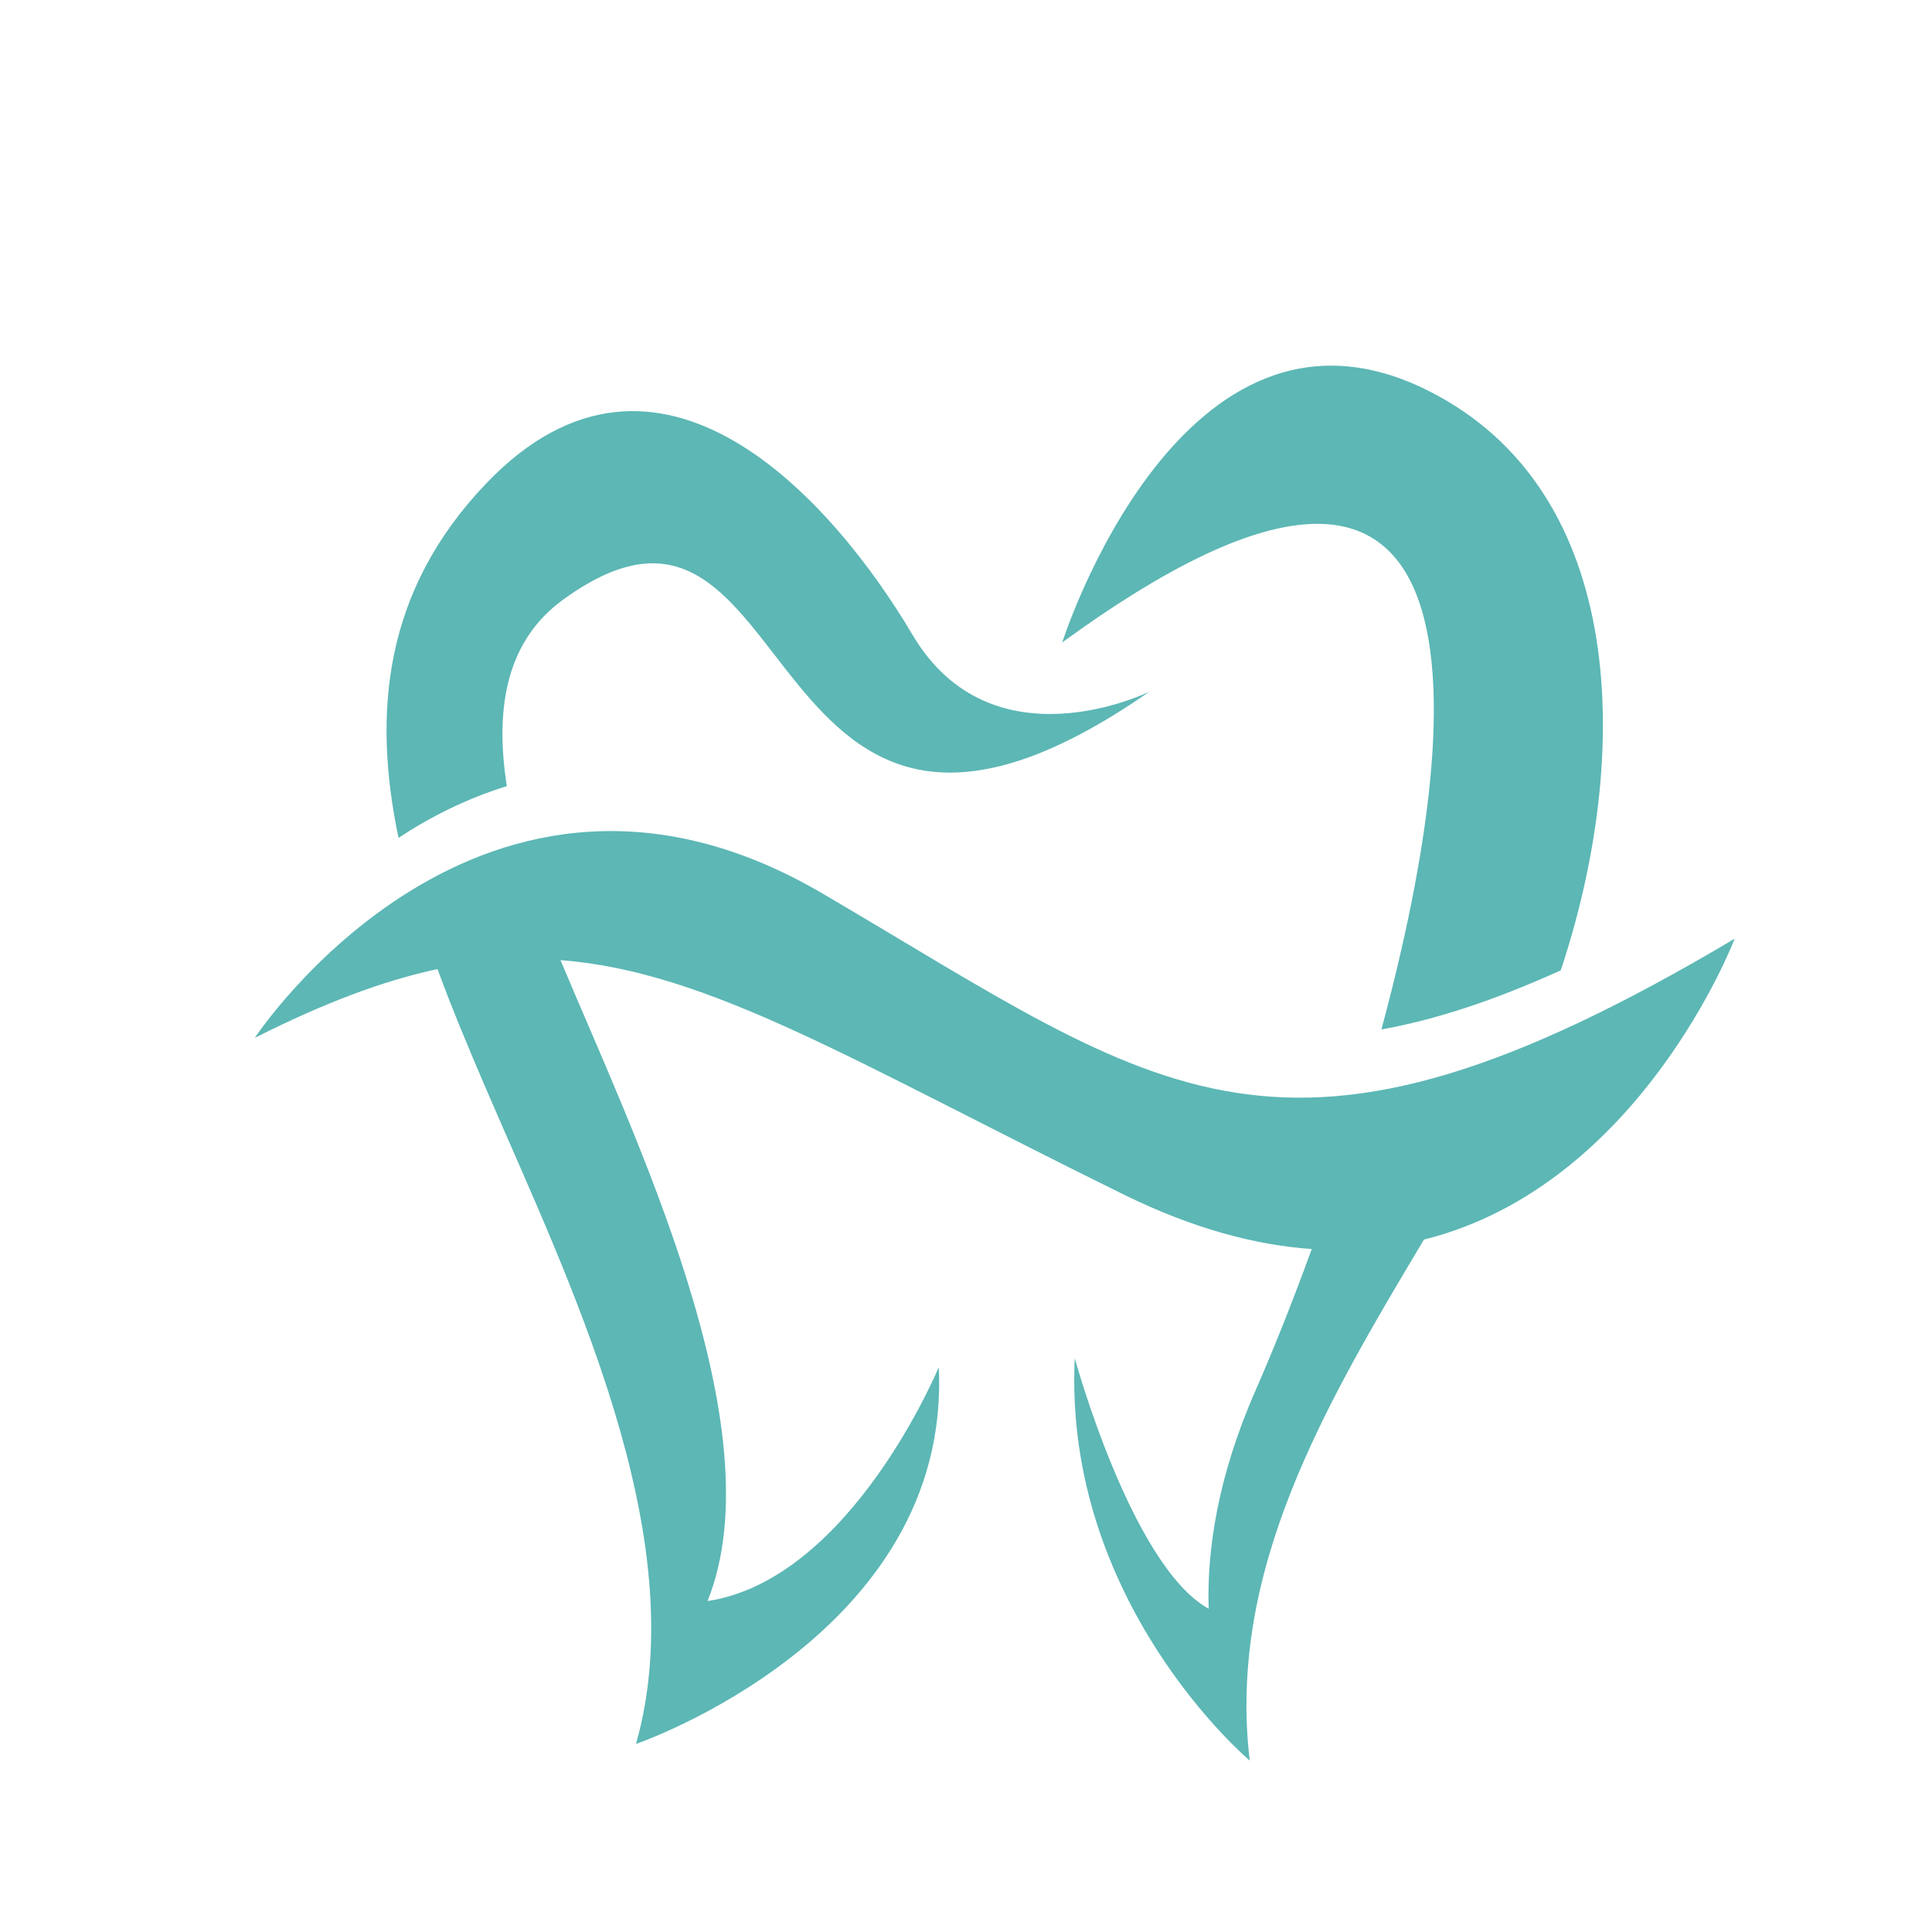 <?xml version="1.0" encoding="UTF-8" standalone="no"?>
<svg
   width="500"
   height="500"
   viewBox="0 0 132.292 132.292"
   version="1.1"
   id="svg1210"
   inkscape:version="1.1.1 (3bf5ae0d25, 2021-09-20)"
   sodipodi:docname="dent3.svg"
   xmlns:inkscape="http://www.inkscape.org/namespaces/inkscape"
   xmlns:sodipodi="http://sodipodi.sourceforge.net/DTD/sodipodi-0.dtd"
   xmlns="http://www.w3.org/2000/svg"
   xmlns:svg="http://www.w3.org/2000/svg"
   xmlns:rdf="http://www.w3.org/1999/02/22-rdf-syntax-ns#"
   xmlns:cc="http://creativecommons.org/ns#"
   xmlns:dc="http://purl.org/dc/elements/1.1/">
  <defs
     id="defs1204">
    <clipPath
       clipPathUnits="userSpaceOnUse"
       id="clipPath146">
      <path
         d="m 58759.3,24893.1 c -219.1,-47.5 -446.6,-72.8 -680.1,-72.8 -233.5,0 -461,25.3 -680.1,72.8 119.1,177.8 232.2,461 387.2,862.7 89.2,231.6 199.4,369.8 295,369.8 94.1,0 199.9,-134.9 290.8,-369.8 155,-401.7 268.3,-684.9 387.2,-862.7 z m -680.1,6303.5 c 1760.7,0 3188.3,-1427.3 3188.3,-3188 0,-1178.2 -639,-2206.9 -1589.3,-2759 69.4,211.3 112.2,477.4 112.2,795.1 0,483 98.9,703 213.7,957.5 87.3,194.9 186.4,415.1 249.1,778.7 123.3,715.9 -117.1,1382.6 -582,1619.8 -280.9,158.1 -449.1,231.9 -664.6,234.6 -169.4,2.1 -538.4,-0.6 -866.8,-90.9 17.7,-6.6 795.3,-339.1 1046.7,-718.1 -209.4,203.3 -689.5,506 -1219.7,678.1 -88.4,28.7 -178.2,53.8 -268.4,74.2 -201.6,45.6 -405.2,67.7 -598.9,54.4 -192,-13 -354.1,-86.8 -610,-231 -467.7,-238.7 -707.8,-905.3 -584.6,-1621.2 61.9,-358.5 160.5,-578.1 247.6,-771.8 115.4,-256.8 215,-478.6 215,-964.3 0,-317.6 43,-583.7 112.2,-794.9 -949.9,552 -1588.8,1580.5 -1588.8,2758.6 0,738.6 251.2,1418.5 672.9,1959.1 l 239.4,-827.6 239.4,827.8 827.7,239.4 -827.7,239.4 -3.5,11.9 c 552.9,460.8 1264.1,738.2 2040.1,738.2 z"
         id="path144" />
    </clipPath>
    <clipPath
       clipPathUnits="userSpaceOnUse"
       id="clipPath164">
      <path
         d="m 56508.6,30311.8 361.6,-104.6 v -0.1 0.1 z m -944.8,-344 v 0 l -827.8,239.4 827.8,239.4 239.4,827.8 235.9,-815.9 c -175.3,-146.2 -334.7,-310.6 -475.3,-490.7 z m 239.4,-827.8 v 0.1 l 239.4,827.7 z"
         id="path162" />
    </clipPath>
    <clipPath
       clipPathUnits="userSpaceOnUse"
       id="clipPath182">
      <path
         d="m 56513.3,32425 156.5,-541.4 541.5,-156.5 -541.5,-156.7 -156.5,-541.4 -156.5,541.4 -541.4,156.7 541.4,156.5 z"
         id="path180" />
    </clipPath>
    <clipPath
       clipPathUnits="userSpaceOnUse"
       id="clipPath200">
      <path
         d="m 55073.7,32050.4 101.5,-350.8 350.8,-101.4 -350.8,-101.4 -101.5,-350.9 -101.2,350.9 -350.9,101.4 350.9,101.4 z"
         id="path198" />
    </clipPath>
  </defs>
  <sodipodi:namedview
     id="base"
     pagecolor="#ffffff"
     bordercolor="#666666"
     borderopacity="1.0"
     inkscape:pageopacity="0.0"
     inkscape:pageshadow="2"
     inkscape:zoom="0.24748737"
     inkscape:cx="-983.88859"
     inkscape:cy="686.90374"
     inkscape:document-units="mm"
     inkscape:current-layer="layer1"
     inkscape:document-rotation="0"
     showgrid="false"
     units="px"
     inkscape:window-width="1920"
     inkscape:window-height="1011"
     inkscape:window-x="0"
     inkscape:window-y="32"
     inkscape:window-maximized="1"
     inkscape:pagecheckerboard="0" />
  <g
     inkscape:label="Layer 1"
     inkscape:groupmode="layer"
     id="layer1">
    <path
       d="m 72.734,43.991 c 0,0 8.171,-25.684 25.033,-17.253 13.78,6.891 13.958,25.129 9.104,39.706 -4.603,2.084 -8.618,3.391 -12.28,4.047 6.345,-23.517 7.108,-47.626 -21.858,-26.5 z M 43.549,119.415 c 0,0 21.634,-7.406 20.731,-25.8 0,0 -6.002,14.527 -15.833,16.017 4.746,-11.805 -5.031,-31.842 -10.067,-43.886 10.207,0.772 20.194,7.012 38.579,16.056 4.724,2.321 9.003,3.456 12.861,3.725 -1.32,3.633 -2.646,6.944 -3.855,9.7 -2.607,5.936 -3.327,10.962 -3.204,14.932 l -0.003,-0.003 C 77.48,107.227 73.592,92.995 73.592,92.995 72.801,109.813 85.574,120.554 85.574,120.554 84.041,107.605 90.639,96.362 97.503,84.88 112.352,81.178 118.78,64.277 118.78,64.277 87.577,82.819 79.691,74.884 56.327,61.185 c -23.364,-13.7 -38.881,9.883 -38.881,9.883 4.701,-2.374 8.754,-3.905 12.51,-4.712 1.024,2.782 2.182,5.54 3.345,8.245 5.582,12.984 14.308,30.551 10.247,44.815 z M 78.701,47.364 c 0,0 -10.766,5.315 -16.215,-3.893 C 57.039,34.262 45.106,20.772 33.302,33.094 c -7.035,7.346 -7.803,15.748 -6.013,24.277 2.161,-1.422 4.646,-2.69 7.416,-3.539 -0.877,-5.605 0.103,-10.049 3.857,-12.774 16.792,-12.192 12.585,25.46 40.138,6.306"
       style="fill:#5cb7b5;fill-opacity:1;fill-rule:nonzero;stroke:none;stroke-width:0.035"
       id="path56" />
    <g
       id="g86"
       transform="matrix(0.079,0,0,-0.079,-884.698,641.27)"
       style="fill:#d4a558;fill-opacity:1">
      <path
         d="m 15530.6,7401.86 c -16,-14.96 -41,-14.19 -55.9,1.7 -15,15.89 -14.3,40.91 1.7,55.87 0.2,0.22 28.4,27.31 81.4,59.16 -25.8,6.9 -53.6,12.61 -83.3,16.49 -53.6,6.98 -113.4,8.06 -179,-0.42 -25.8,-3.34 -48.7,-10.88 -68.7,-21.98 l -1.9,-1.12 c -55.1,-31.51 -89.9,-92.09 -108.4,-168.7 -19.7,-82.19 -20.6,-181.92 -7.2,-285.05 20.1,-155.83 72.8,-318.08 142.1,-439.49 125.5,-219.51 289.5,-98.58 351.5,-39.74 l -251.9,251.91 c -40.2,40.2 -60.2,93.11 -60.2,145.99 0,47.51 16.2,95.04 48.6,133.35 v 1.01 l 11.6,11.61 c 40.2,40.19 93.1,60.28 146,60.28 34.3,0 68.5,-8.45 99.4,-25.31 l -60.1,-60.08 c -12.7,4.09 -26,6.13 -39.3,6.13 -32.4,0 -64.8,-12.2 -89.5,-36.59 l -0.4,-0.47 c -24.8,-24.7 -37.1,-57.3 -37.1,-89.93 0,-32.64 12.3,-65.24 37,-89.93 l 251.2,-251.2 251.2,251.18 c 24.7,24.7 37.1,57.31 37.1,89.95 0,32.63 -12.4,65.24 -37.1,89.93 l -0.5,0.46 c -24.6,24.4 -57,36.6 -89.4,36.6 -32.7,0 -65.3,-12.35 -90,-37.04 l -71.3,-71.29 -123.8,-123.86 -56.1,56.03 123.9,123.87 56,56.03 15.3,15.24 c 40.2,40.18 93.1,60.28 146,60.28 52.9,0 105.8,-20.1 145.9,-60.28 l 11.7,-11.61 v -1.01 c 32.4,-38.31 48.6,-85.85 48.6,-133.35 0,-52.89 -20.1,-105.8 -60.3,-145.98 l -251.9,-251.92 c 62.1,-58.87 226.1,-179.71 351.5,39.74 69.4,121.41 122,283.67 142.2,439.49 13.3,103.13 12.4,202.87 -7.3,285.06 -18.4,76.6 -53.3,137.18 -108.4,168.69 -20.5,11.73 -44,19.66 -70.6,23.1 -310.3,40.15 -489.9,-132.31 -490.3,-132.8 z m 127.6,-13.87 c 56.6,0 102.5,-45.9 102.5,-102.52 0,-56.61 -45.9,-102.51 -102.5,-102.51 -56.6,0 -102.5,45.9 -102.5,102.51 0,56.62 45.9,102.52 102.5,102.52 z m 0.3,180.35 c 92.8,36.97 218.8,64.51 372.3,44.65 37.7,-4.88 71,-16.09 100,-32.7 75.8,-43.28 122.5,-121.72 145.9,-219.16 22,-91.85 23.3,-201.28 8.8,-313.24 -21.5,-166.13 -77.7,-339.23 -151.7,-468.88 -172.9,-302.42 -395.8,-133.35 -475.6,-56.68 -79.7,-76.67 -302.7,-245.74 -475.5,56.68 -74.1,129.65 -130.3,302.74 -151.8,468.88 -14.4,111.96 -13.2,221.39 8.9,313.24 23.4,97.44 70.1,175.88 145.8,219.16 l 2.4,1.24 c 28.5,15.93 61,26.72 97.7,31.46 72.7,9.41 139.3,8.2 199,0.41 66.8,-8.71 125,-25.61 173.8,-45.06"
         style="fill:#d4a558;fill-opacity:1;fill-rule:nonzero;stroke:none"
         id="path88" />
    </g>
    <g
       id="g106"
       transform="matrix(0.035,0,0,-0.035,-739.815,523.915)"
       style="stroke-width:1.062">
      <path
         d="m 14073.5,15852.9 c -260.4,178.6 -463.1,242.2 -616.1,223.7 -114.4,-13.8 -202.6,-77.6 -267.2,-174.7 -71.8,-107.8 -116.6,-255.9 -137.6,-424.9 -59.2,-473.9 68.2,-1090.7 310.1,-1464.7 78.6,-121.4 142.5,-191.7 194.6,-226.1 25.5,-17 42.7,-22.4 54,-20.2 9.7,2 20.5,11.7 31.1,25.4 25.5,33 43.7,81.8 55.2,125.5 29.6,112.3 90.9,255.5 179.1,360.5 75.7,90.2 171.8,154.7 288.1,159.1 h 7 c 116.3,-4.4 212.3,-68.9 288.1,-159.1 88.2,-105 149.5,-248.2 179.1,-360.5 11.5,-43.8 29.7,-92.5 55.2,-125.5 10.6,-13.7 21.4,-23.4 31.1,-25.4 11.2,-2.2 28.5,3.2 54,20.2 52.1,34.4 116,104.7 194.6,226.1 241.9,374 369.3,990.8 310.1,1464.7 -21.1,169 -65.8,317.1 -137.6,424.9 -64.6,97.1 -152.9,160.9 -267.2,174.7 -153.1,18.5 -355.8,-45.1 -616.3,-223.7 77.3,-89.2 180.7,-220.7 255.3,-353.8 61.2,-109 104.6,-221.6 104.6,-320.9 0,-125.3 -50.9,-238.8 -133.1,-321.1 l -0.4,-0.3 c -82.2,-82.3 -195.8,-133.2 -321,-133.2 -125.3,0 -238.8,50.9 -321.1,133.2 l -0.3,0.3 c -82.2,82.3 -133.1,195.8 -133.1,321.1 0,128.4 59,263 138.3,387.8 67.1,105.5 150.1,205.6 221.4,286.9 z m 274.1,-854 c 45.6,45.8 73.9,109.2 73.9,179.3 0,60.9 -32.7,140.6 -78.6,222.5 -50.7,90.3 -116.1,180.1 -175.4,253.6 -49.7,-59.8 -101.3,-126.6 -145.4,-196 -61.4,-96.5 -107.1,-195.7 -107.1,-280.1 0,-70.1 28.4,-133.5 74,-179.3 45.8,-45.7 109.2,-73.9 179.3,-73.9 70.1,0 133.5,28.2 179.3,73.9 z m -913.8,1277.5 c 194.7,23.6 437.9,-46 734.5,-245.2 296.6,199.2 539.8,268.8 734.5,245.2 178.7,-21.6 314,-117.8 411.1,-263.6 90,-135.1 145.1,-312.9 169.9,-511.4 64.3,-514.9 -76.1,-1187.9 -341.6,-1598.4 -94.9,-146.5 -178.7,-235.8 -252,-284.4 -74.3,-49.3 -142.6,-61.6 -204.2,-49.2 -63.1,12.7 -112.4,49.9 -150.7,99.3 -44.5,57.6 -73.5,132.4 -90.5,197.1 -23.7,89.3 -71.5,202.1 -139.1,282.7 -41,48.8 -87.9,83.8 -137.4,87.2 -49.5,-3.4 -96.5,-38.4 -137.4,-87.2 -67.7,-80.6 -115.5,-193.4 -139.1,-282.7 -17,-64.7 -46,-139.5 -90.6,-197.1 -38.2,-49.3 -87.5,-86.6 -150.6,-99.3 -61.5,-12.4 -129.9,-0.1 -204.2,49.2 -73.3,48.6 -157.2,137.9 -251.9,284.4 -265.7,410.5 -406,1083.5 -341.7,1598.4 24.8,198.5 79.9,376.3 169.8,511.4 97.1,145.8 232.6,242 411.2,263.6"
         style="fill:#d4a558;fill-opacity:1;fill-rule:nonzero;stroke:none;stroke-width:1.062"
         id="path108" />
    </g>
    <path
       d="m 71.35,249.307 c 3.621,-0.585 7.311,-1.109 11.074,-1.579 v 0.002 c 11.888,-1.719 21.747,-1.297 28.926,3.057 7.317,4.437 11.665,12.748 12.288,26.717 v 0.095 c -0.064,14.698 -4.259,33.28 -10.652,51.162 -6.665,18.637 -15.739,36.595 -25.017,48.663 l -2.516,3.273 -1.024,-4.006 c -0.36,-1.427 -0.82,-3.432 -1.344,-5.725 -3.396,-14.83 -9.725,-42.467 -21.382,-42.69 -12.456,0.301 -19.478,33.132 -22.249,46.09 l -0.483,2.253 -1.001,4.57 -2.624,-3.869 C 26.967,364.97 19.171,350.534 12.998,335.488 7.249,321.477 2.895,306.937 0.773,293.049 c -1.49,-9.745 -1.86,-20.165 0.881,-28.659 2.857,-8.846 8.971,-15.551 20.434,-17.301 10.207,-1.556 22.661,0.793 34.773,3.078 1.785,0.337 3.57,0.674 4.808,0.901 3.067,-0.627 6.296,-1.215 9.681,-1.762 z m -57.119,78.344 c 0.792,2.113 1.618,4.218 2.478,6.31 4.475,10.908 9.812,21.484 15.603,31.141 l -3.063,-42.923 -15.017,5.471 z m 74.28,-50.391 30.039,-8.392 c -1.583,-7.245 -4.759,-11.915 -9.276,-14.654 -5.047,-3.061 -11.888,-3.849 -20.133,-3.203 z M 3.949,285.852 23.502,269.363 9.431,258.132 c -1.765,2.158 -3.053,4.695 -3.954,7.483 -1.923,5.954 -2.156,13.083 -1.529,20.237 z m 41.623,-33.645 -15.945,16.901 21.225,16.943 8.341,-31.362 -3.074,-0.577 c -3.51,-0.663 -7.052,-1.331 -10.548,-1.906 z m -19.095,14.387 14.257,-15.112 c -6.48,-0.871 -12.666,-1.238 -18.049,-0.415 -4.294,0.655 -7.698,2.135 -10.364,4.229 l 14.158,11.298 z m 89.519,37.95 -14.391,1.706 8.752,17.821 c 2.228,-6.546 4.138,-13.132 5.639,-19.527 z m -27.572,6.135 7.646,-6.601 -7.631,-15.536 z m -31.93,-20.307 27.921,20.708 0.015,-28.511 -27.941,7.803 z m 63.037,-14.33 -16.954,26.043 14.34,-1.702 c 1.698,-8.142 2.671,-15.881 2.707,-22.722 -0.025,-0.551 -0.055,-1.092 -0.093,-1.619 z m -20.735,24.492 17.494,-26.868 -26.989,7.542 9.494,19.328 z m -36.106,-43.374 -7.843,29.503 27.888,-7.79 z m 0.324,66.251 18.993,-9.117 -26.603,-19.731 7.608,28.848 z m -28.587,-5.327 24.477,5.503 -7.739,-29.35 -16.735,23.847 z m -6.107,-16.663 3.568,13.287 14.531,-20.708 z m -7.525,-1.249 -15.94,-7.042 c 0.652,4.134 1.508,8.322 2.537,12.538 l 13.404,-5.497 z m 7.847,17.954 -4.071,-15.167 -16.173,6.633 c 1.283,4.761 2.778,9.537 4.456,14.285 z m 26.2,8.661 -21.583,-4.854 3.332,46.679 c 2.913,-13.041 8.511,-34.52 18.253,-41.825 z m 29.566,-9.2 -17.168,8.242 c 8.511,4.869 13.744,20.237 17.142,33.352 z m -55.834,-44.176 -0.574,23.803 20.08,-8.233 z m -4.587,23.775 0.566,-23.459 -18.445,15.559 17.881,7.9 z m 75.838,52.627 -11.413,-25.403 -0.028,45.562 c 3.964,-5.853 7.841,-12.721 11.44,-20.159 z M 88.859,315.605 102.074,345.021 c 2.294,-5.056 4.449,-10.323 6.414,-15.665 L 97.9,307.802 Z m -5.95,-63.883 c -3.913,0.488 -7.559,1.005 -10.932,1.55 -2.194,0.354 -4.32,0.723 -6.376,1.115 l 18.951,20.53 0.564,-23.493 c -0.714,0.089 -1.437,0.187 -2.166,0.293 l -0.04,0.006"
       style="fill:#d4a558;fill-opacity:1;fill-rule:nonzero;stroke:none;stroke-width:0.035"
       id="path116-1" />
    <g
       id="g62-4"
       transform="matrix(0.083,0,0,-0.083,-989.192,962.767)"
       style="fill:#d4a558;fill-opacity:1;stroke-width:1.612">
      <path
         d="m 15876.5,7472.5 h 329.6 37.9 54.9 c 0.7,-15.4 1.1,-30.81 1.1,-46.39 0,-267.4 -108.4,-509.45 -283.6,-684.69 -175.3,-175.25 -417.4,-283.66 -684.8,-283.66 -267.4,0 -509.5,108.41 -684.8,283.66 -144.3,144.26 -243.2,333.96 -273.7,545.71 h 93.8 c 29.7,-186.14 118,-352.73 245.5,-480.2 158.4,-158.45 377.4,-256.5 619.2,-256.5 241.8,0 460.8,98.05 619.3,256.5 148.2,148.24 243.6,349.53 255.2,572.88 h -351.3 -45.6 -50.2 c 21.2,76.42 41.9,169.28 46.6,253.82 4.3,76.85 -4.2,145.21 -37.5,182.08 -85.6,94.67 -223,47.25 -321.8,13.07 -32.8,-11.34 -62.1,-21.47 -86.5,-26.31 v 0.17 l -5.7,-1.13 c -10.1,-2.16 -15.3,-3.19 -22.5,-3.19 -7.2,0 -12.3,1.03 -22.6,3.19 l -5.6,1.13 v -0.17 c -24.3,4.84 -53.6,14.97 -86.4,26.31 -98.9,34.18 -236.3,81.6 -321.9,-13.16 -33.3,-36.78 -41.7,-105.14 -37.4,-181.99 1.2,-22.41 3.5,-45.35 6.7,-68.45 h -93.2 c -2.7,21.29 -4.7,42.49 -5.9,63.43 -5.4,98.92 8.8,190.73 61.4,248.98 126.4,139.93 297.3,80.91 420.3,38.42 28.6,-9.87 54.1,-18.7 74.1,-22.67 l 0.2,-0.18 10.3,-2.16 c 1.5,0.34 10.2,2.07 10.5,2.34 19.9,3.97 45.5,12.8 74.1,22.67 122.9,42.49 293.9,101.51 420.3,-38.42 52.6,-58.25 66.8,-150.06 61.3,-248.98 -2.8,-51.23 -10.8,-104.79 -21.3,-156.11 z m -544.9,922.07 c 267.4,0 509.5,-108.44 684.7,-283.68 144.4,-144.34 243.3,-333.95 273.7,-545.71 h -93.7 c -29.7,186.15 -118,352.73 -245.5,480.2 -158.5,158.45 -377.4,256.5 -619.2,256.5 -241.8,0 -460.8,-98.05 -619.3,-256.5 -148.2,-148.24 -243.6,-349.52 -255.2,-572.88 h 329.6 57.6 36.8 c 17.2,-78.92 39.9,-151.79 56.2,-198.95 18.5,-53.92 38.6,-106.36 60,-156.9 21.8,-51.66 45.8,-103.15 71.5,-153.95 16.9,-33.4 11.5,-51.83 16.1,-49.5 10.4,5.19 28.9,52.88 50.5,108.17 25.3,65 54,138.82 96.1,193.16 32.5,42.14 64.1,63.17 100.1,63.17 36,0 67.6,-21.03 100.1,-63.17 42.1,-54.34 70.9,-128.16 96.2,-193.16 21.5,-55.38 40,-102.98 50.4,-108.25 4.5,-2.25 -0.9,16.1 16.1,49.58 25.7,50.8 49.6,102.29 71.5,153.95 21.4,50.54 41.5,102.98 60,156.9 l 4.6,13.58 h 97.4 c -5.1,-16.18 -10,-30.8 -14.4,-43.61 -18.3,-53.48 -39.3,-107.83 -62.5,-162.69 -23.1,-54.78 -47.9,-108.18 -74.1,-159.84 -47.3,-93.54 -92.8,-114.31 -140.2,-90.43 -42,21.28 -66.5,84.29 -95,157.5 -23,59.01 -49.1,126 -83.1,169.96 -13.9,18 -22.7,27.09 -27,27.09 -4.3,0 -13.1,-9.09 -27,-27.09 -34,-43.96 -60.1,-110.95 -83.1,-169.96 -28.5,-73.21 -53.1,-136.22 -95,-157.42 -47.4,-23.96 -92.8,-3.19 -140.2,90.35 -26.1,51.66 -50.9,105.06 -74,159.84 -23.3,54.86 -44.2,109.21 -62.6,162.69 -11.9,34.44 -27,82.12 -41.3,136.29 h -351.3 -47.5 -45.2 c -0.8,15.32 -1.2,30.82 -1.2,46.3 0,267.41 108.4,509.54 283.7,684.78 175.2,175.24 417.3,283.68 684.7,283.68 v 0"
         style="fill:#d4a558;fill-opacity:1;fill-rule:nonzero;stroke:none;stroke-width:1.612"
         id="path64-7" />
    </g>
    <g
       id="g140"
       transform="matrix(0.035,0,0,-0.035,-1522.294,1351.456)"
       style="fill:#d4a558;fill-opacity:1">
      <g
         id="g142"
         clip-path="url(#clipPath146)"
         style="fill:#d4a558;fill-opacity:1">
        <g
           id="g148"
           transform="scale(3.759)"
           style="fill:#d4a558;fill-opacity:1">
          <path
             d="m 15632.7,6622.72 c -58.3,-12.64 -118.8,-19.37 -180.9,-19.37 -62.2,0 -122.7,6.73 -181,19.37 31.7,47.3 61.8,122.65 103,229.52 23.8,61.6 53.1,98.39 78.5,98.39 25.1,0 53.2,-35.89 77.4,-98.39 41.2,-106.87 71.4,-182.2 103,-229.52 z m -180.9,1677.04 c 468.4,0 848.2,-379.75 848.2,-848.17 0,-313.45 -170,-587.15 -422.8,-734.03 18.4,56.23 29.8,127.01 29.8,211.54 0,128.49 26.3,187.03 56.9,254.74 23.2,51.84 49.6,110.44 66.2,207.17 32.9,190.46 -31.1,367.83 -154.8,430.94 -74.7,42.07 -119.5,61.69 -176.8,62.41 -45.1,0.55 -143.2,-0.15 -230.6,-24.17 4.7,-1.78 211.6,-90.23 278.5,-191.05 -55.8,54.07 -183.5,134.61 -324.5,180.4 -23.6,7.65 -47.4,14.32 -71.4,19.73 -53.7,12.14 -107.8,18.03 -159.4,14.48 -51.1,-3.46 -94.2,-23.08 -162.3,-61.45 -124.4,-63.51 -188.3,-240.85 -155.5,-431.31 16.5,-95.37 42.7,-153.8 65.9,-205.35 30.7,-68.31 57.2,-127.32 57.2,-256.54 0,-84.5 11.4,-155.28 29.8,-211.48 -252.7,146.86 -422.7,420.5 -422.7,733.92 0,196.5 66.9,377.39 179.1,521.21 l 63.6,-220.18 63.7,220.22 220.2,63.69 -220.2,63.7 -0.9,3.18 c 147.1,122.59 336.3,196.37 542.8,196.37 v 0.03"
             style="fill:#d4a558;fill-opacity:1;fill-rule:nonzero;stroke:none"
             id="path156" />
        </g>
      </g>
    </g>
    <g
       id="g158"
       transform="matrix(0.035,0,0,-0.035,-1522.294,1351.456)"
       style="fill:#d4a558;fill-opacity:1">
      <g
         id="g160"
         clip-path="url(#clipPath164)"
         style="fill:#d4a558;fill-opacity:1">
        <g
           id="g166"
           transform="scale(3.489)"
           style="fill:#d4a558;fill-opacity:1">
          <path
             d="m 16196.4,8687.88 103.6,-29.96 v -0.03 0.03 z m -270.8,-98.59 v 0.02 l -237.3,68.61 237.3,68.61 68.6,237.27 67.6,-233.86 c -50.3,-41.89 -95.9,-89.03 -136.2,-140.63 z m 68.6,-237.25 v 0.02 l 68.6,237.25 -68.6,-237.27"
             style="fill:#d4a558;fill-opacity:1;fill-rule:nonzero;stroke:none"
             id="path174" />
        </g>
      </g>
    </g>
    <g
       id="g176"
       transform="matrix(0.035,0,0,-0.035,-1522.294,1351.456)"
       style="fill:#d4a558;fill-opacity:1">
      <g
         id="g178"
         clip-path="url(#clipPath182)"
         style="fill:#d4a558;fill-opacity:1">
        <g
           id="g184"
           transform="scale(3.51)"
           style="fill:#d4a558;fill-opacity:1">
          <path
             d="m 16101.1,9238.17 44.6,-154.24 154.3,-44.61 -154.3,-44.63 -44.6,-154.24 -44.6,154.24 -154.2,44.63 154.2,44.61 44.6,154.24"
             style="fill:#d4a558;fill-opacity:1;fill-rule:nonzero;stroke:none"
             id="path192" />
        </g>
      </g>
    </g>
    <g
       id="g194"
       transform="matrix(0.035,0,0,-0.035,-1522.294,1351.456)"
       style="fill:#d4a558;fill-opacity:1">
      <g
         id="g196"
         clip-path="url(#clipPath200)"
         style="fill:#d4a558;fill-opacity:1">
        <g
           id="g202"
           transform="scale(3.406)"
           style="fill:#d4a558;fill-opacity:1">
          <path
             d="m 16167.2,9408.6 29.8,-102.99 103,-29.77 -103,-29.77 -29.8,-103.01 -29.7,103.01 -103,29.77 103,29.77 29.7,102.99"
             style="fill:#d4a558;fill-opacity:1;fill-rule:nonzero;stroke:none"
             id="path210" />
        </g>
      </g>
    </g>
  </g>
</svg>
